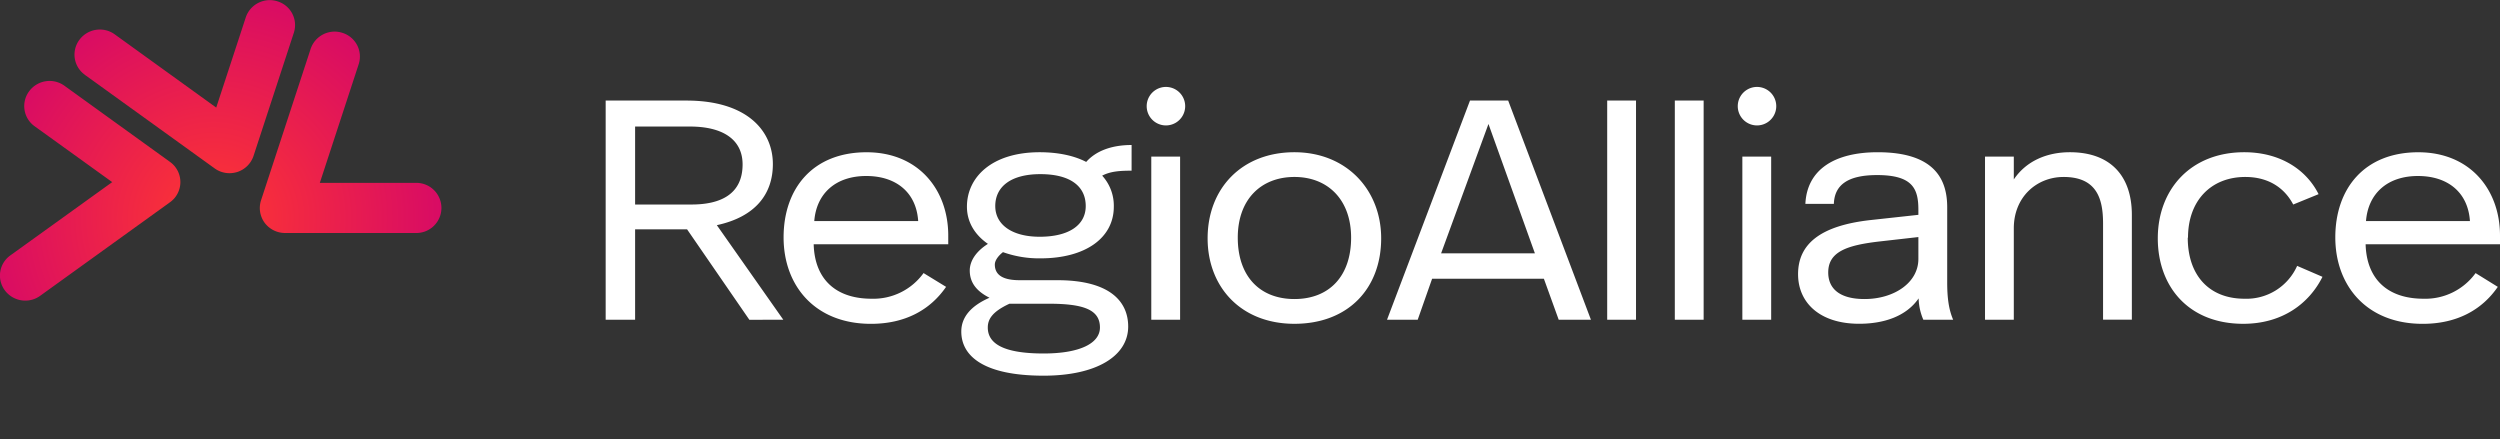 <svg xmlns="http://www.w3.org/2000/svg" xmlns:xlink="http://www.w3.org/1999/xlink" id="Ebene_1" data-name="Ebene 1" viewBox="0 0 806.67 141.73"><rect x="0" y="0" width="806.67" height="141.73" fill="#333333" stroke="none"/><defs><style>.cls-1{fill:url(#Unbenannter_Verlauf_14);}.cls-2{fill:url(#Neues_Verlaufsfeld_1);}</style><radialGradient id="Unbenannter_Verlauf_14" cx="69.1" cy="70.32" r="87.14" gradientTransform="translate(-0.26 0.13)" gradientUnits="userSpaceOnUse"><stop offset="0" stop-color="#ff3731"/><stop offset="1" stop-color="#d1036e"/></radialGradient><radialGradient id="Neues_Verlaufsfeld_1" cx="69.1" cy="70.32" r="87.14" xlink:href="#Unbenannter_Verlauf_14"/></defs><path d="M571.5,50.53h-9.3v52.63h9.3Zm-190.72,0h-9.3v52.63h9.3ZM223.11,66H204.93V40.83h17.68c10.71,0,17,4.24,17,12.22,0,9.6-7.07,12.94-16.47,12.94m29.6,37.17L231.3,72.65c12.62-2.72,18.08-10.2,18.08-19.7,0-10.7-8.29-20.5-27.88-20.5H195.43v70.71h9.5V74H221.7l20.1,29.19Zm10-31.82c.7-9,7-14.55,16.77-14.55,9.59,0,16.16,5.26,16.76,14.55Zm-.1,7.48h43.33V76c0-14.75-9.59-26.87-26.36-26.87-17.38,0-26.77,11.71-26.77,27.47,0,15.56,10.1,27.89,28.18,27.89,11,0,19.09-4.45,24.25-11.93L298,88.11a19.94,19.94,0,0,1-16.77,8.28c-11.61,0-18.38-6.36-18.68-17.57m87.78-12.33c0,6.16-5.45,9.9-14.85,9.9-9,0-14.34-3.94-14.34-9.9,0-6.26,5.05-10.3,14.54-10.3,9.8,0,14.65,4,14.65,10.3M325.72,98h12.63c11.31,0,16.57,1.92,16.57,7.68,0,5-6.27,8.38-18.19,8.38-13.23,0-18-3.33-18-8.38,0-2.73,1.52-5.15,7-7.68m29.9-41.32c2.53-1.31,5.26-1.61,9.5-1.61V46.79c-6.46,0-11.52,1.92-14.65,5.46-3.84-2-9-3.13-15-3.13C320,49.12,312,57.2,312,66.69c0,5.16,2.73,9.2,6.77,12-4,2.53-5.86,5.66-5.86,8.59,0,3.84,2.12,6.67,6.37,8.79-6,2.63-9.1,6.26-9.1,10.91,0,7.88,7.18,14.24,26.57,14.24,17.07,0,27.28-6.36,27.28-15.86,0-8.18-6.06-14.95-22.83-14.95H329c-4.95,0-8-1.41-8-5.05,0-1.31,1.11-2.83,2.63-4a34.43,34.43,0,0,0,12.12,2c14.45,0,23.64-6.56,23.64-16.67a14.36,14.36,0,0,0-3.74-10m26.77-22.43a6.21,6.21,0,0,0-12.42,0,6.21,6.21,0,0,0,12.42,0m53.54,42.43c0,12.43-7.07,19.8-18.28,19.8s-18.29-7.37-18.29-19.8,7.58-19.59,18.29-19.59,18.28,7.27,18.28,19.59m9.7.21c0-15.66-11.21-27.78-28-27.78-17,0-28,11.71-28,27.78,0,15.76,10.81,27.58,28,27.58,17.37,0,28-11.42,28-27.58m49.6,4.84H465L480.28,40Zm7.68,21.42h10.4L486.64,32.45H474.32l-26.77,70.71h9.9l4.65-13.23h36.06Zm15.65,0h9.3V32.45h-9.3Zm21.82,0h9.3V32.45h-9.3Zm32.73-68.9a6.21,6.21,0,0,0-12.42,0,6.21,6.21,0,0,0,12.42,0M619,83.56c0,7.68-7.87,12.93-17.37,12.93-8.39,0-11.72-3.63-11.72-8.58,0-6.67,6-8.79,16.57-10L619,76.49Zm1.62,19.6h9.6c-1.52-3.53-1.92-7.47-1.92-12.12V66.89c0-8.68-3.74-17.77-22.43-17.77-13.84,0-22.83,5.55-23.33,16.66h9.19c.2-6,4.34-9.29,13.94-9.29C617.26,56.49,619,61,619,67.7v1.62L603.62,71c-16.47,1.82-23.44,7.88-23.44,17.47,0,9.2,7,16,19.7,16,7.88,0,15.15-2.33,19.2-8.19a18.46,18.46,0,0,0,1.51,6.87m58,0h9.29V69.32c0-12.53-6.87-20.2-20-20.2-7.28,0-14,2.72-18.09,8.78V50.53h-9.29v52.63h9.29V73.66c0-10.1,7.38-16.56,16.07-16.56,11,0,12.73,7.47,12.73,15.05ZM706,76.69c0-12,7.48-19.59,18.49-19.59,7.27,0,12.53,3.33,15.46,8.89l8.18-3.34c-3.94-7.88-12.33-13.53-24-13.53-17.27,0-27.88,12-27.88,27.78,0,15.55,9.9,27.58,27.58,27.58,12.53,0,21.22-6.47,25.56-15.16l-8.18-3.53a17.89,17.89,0,0,1-17,10.6c-11.32,0-18.29-7.47-18.29-19.7m91-5.35H763.43c.71-9,7-14.55,16.77-14.55,9.6,0,16.16,5.26,16.77,14.55m9.7,7.48V76c0-14.75-9.6-26.87-26.37-26.87-17.38,0-26.77,11.71-26.77,27.47,0,15.56,10.1,27.89,28.18,27.89,11,0,19.1-4.45,24.25-11.93l-7.17-4.44A20,20,0,0,1,782,96.39c-11.62,0-18.39-6.36-18.69-17.57Z" style="&#10;    fill: white;&#10;"/><path class="cls-1" d="M134.05,59H103.2l12.53-38.25a8,8,0,0,0-.48-6.15,8.06,8.06,0,0,0-4.75-4,8.16,8.16,0,0,0-10.27,5.19l-16,48.84a8.06,8.06,0,0,0,1.16,7.25A8.21,8.21,0,0,0,92,75.18h42.06a8.09,8.09,0,1,0,0-16.17Z"/><path class="cls-2" d="M27.38,24.15,69.27,54.34a8.14,8.14,0,0,0,4.79,1.54,8.34,8.34,0,0,0,2.52-.39,8.15,8.15,0,0,0,5.23-5.19l13-39.72a8,8,0,0,0-.48-6.14,8.08,8.08,0,0,0-4.76-4A8.17,8.17,0,0,0,79.31,5.59L69.77,34.71l-.19-.13L37,11.07a8.21,8.21,0,0,0-11.39,1.79,8,8,0,0,0,1.8,11.29Z"/><path class="cls-2" d="M60.85,82.32a8.18,8.18,0,0,0-12.55-4l-34,24.53a8,8,0,0,0-1.8,11.29,8.21,8.21,0,0,0,11.39,1.79l25-18,.07.23,12.45,38a8.12,8.12,0,0,0,7.75,5.59,8.09,8.09,0,0,0,7.76-10.58Z"/><path class="cls-2" d="M54.81,65.29a8,8,0,0,0,0-13.08l-34-24.53A8.19,8.19,0,0,0,9.39,29.47,8,8,0,0,0,11.2,40.76l25,18-.2.15L3.36,82.39a8,8,0,0,0-1.8,11.3A8.21,8.21,0,0,0,8.16,97a8.11,8.11,0,0,0,4.78-1.54Z"/><path class="cls-2" d="M130.8,81.89H79a8.2,8.2,0,0,0-6.6,3.33,8.06,8.06,0,0,0-1.15,7.25l13,39.72A8.13,8.13,0,0,0,92,137.77a8.29,8.29,0,0,0,2.52-.39,8.09,8.09,0,0,0,4.76-4,8,8,0,0,0,.48-6.14L90.25,98.06H130.8a8.09,8.09,0,1,0,0-16.17Z"/></svg>